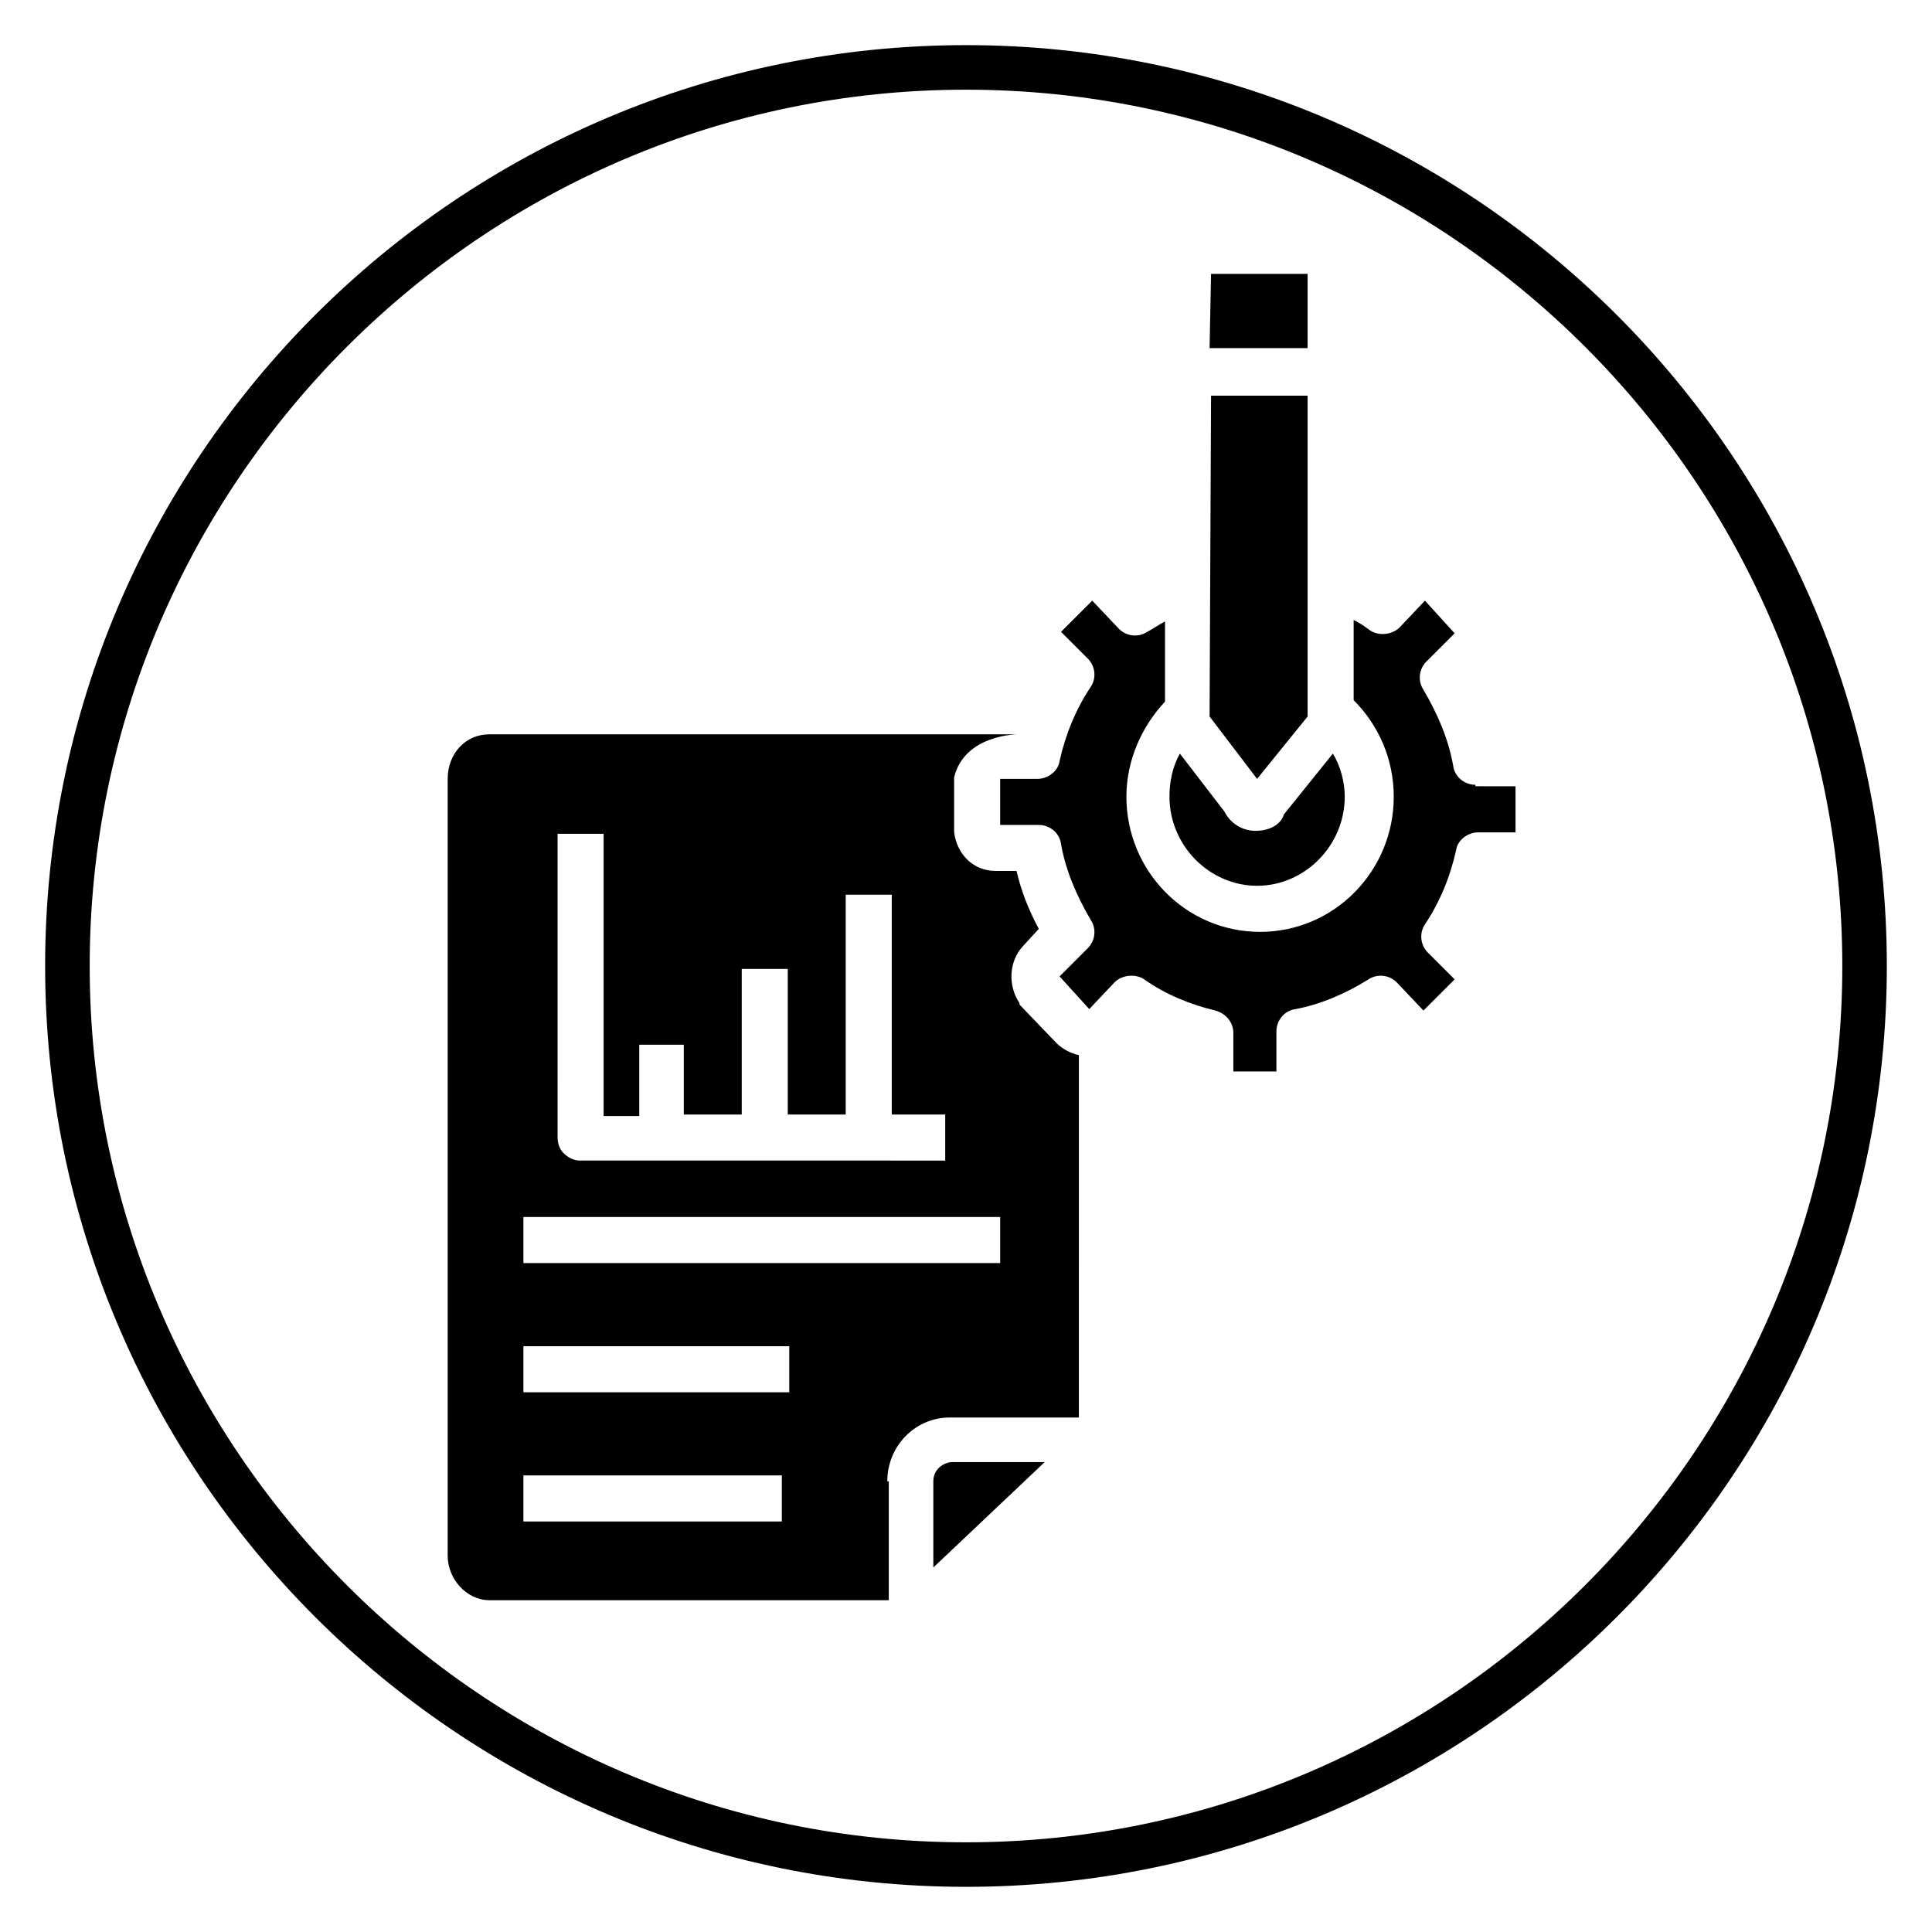 <?xml version="1.0" encoding="UTF-8"?>
<!-- Uploaded to: SVG Repo, www.svgrepo.com, Generator: SVG Repo Mixer Tools -->
<svg fill="#000000" width="800px" height="800px" version="1.1" viewBox="144 144 512 512" xmlns="http://www.w3.org/2000/svg">
 <g>
  <path d="m400 644.03c-134.61 0-244.04-109.42-244.04-244.03 0-134.61 109.42-244.04 244.04-244.04s244.03 109.42 244.03 244.03c0 134.61-109.42 244.04-244.03 244.04zm0-476.26c-127.92 0-232.23 104.3-232.23 232.23s104.3 232.23 232.23 232.23 232.23-104.3 232.23-232.23c-0.004-127.92-104.31-232.23-232.23-232.23z"/>
  <path d="m391.34 536.58v22.828l29.52-27.945h-24.797c-2.754 0.395-4.723 2.363-4.723 5.117z"/>
  <path d="m379.14 536.58c0-9.445 7.477-16.926 16.531-16.926h34.242l0.004-96.039c-1.969-0.395-4.328-1.574-5.902-3.148l-9.445-9.84c-0.395-0.395-0.395-0.395-0.395-0.789-3.148-4.723-2.754-11.02 0.789-14.957l4.328-4.723c-2.754-5.117-4.723-10.234-5.902-15.352l-5.516 0.004c-5.902 0-10.234-4.328-11.02-10.234v-0.789-13.777c2.754-11.414 16.926-11.414 16.926-11.414l-140.12 0.004c-6.297 0-11.02 5.117-11.02 11.809v205.85c0 6.297 5.117 11.809 11.02 11.809h105.88v-31.488zm-87.379-171.61h12.203v74.785h9.445v-18.895h11.809v18.5h15.352v-38.574h12.199v38.574h15.352v-58.254h12.203v58.254h14.168v12.203l-96.824-0.004c-1.574 0-3.148-0.789-4.328-1.969-1.18-1.18-1.574-2.754-1.574-4.328zm-9.051 101.55h126.35v12.203h-126.35zm68.484 80.691h-68.484v-12.203h68.488zm-68.484-34.246v-12.203h70.453v12.203z"/>
  <path d="m464.55 333.88 12.594 16.531 13.383-16.531v-85.02h-25.586z"/>
  <path d="m476.75 364.18c-3.543 0-6.691-1.969-8.266-5.117l-11.809-15.352c-1.969 3.543-2.754 7.477-2.754 11.414 0 12.988 10.629 23.617 23.223 23.617s23.223-10.629 23.223-23.617c0-3.938-1.18-8.266-3.148-11.414l-12.988 16.137c-0.789 2.758-3.938 4.332-7.481 4.332z"/>
  <path d="m535 351.98c-2.754 0-5.512-1.969-5.902-5.117-1.18-6.691-3.938-13.383-7.871-20.074-1.574-2.363-1.18-5.512 0.789-7.477l7.477-7.477-7.871-8.66-6.691 7.086c-1.969 1.969-5.512 2.363-7.871 0.789-1.574-1.18-2.754-1.969-4.328-2.754v21.254c6.691 6.691 10.629 15.742 10.629 25.586 0 19.68-15.742 35.816-35.426 35.816-19.68 0-35.426-16.137-35.426-35.816 0-9.445 3.938-18.5 10.234-25.191v-21.254c-1.574 0.789-3.148 1.969-4.723 2.754-2.363 1.574-5.512 1.18-7.477-0.789l-7.086-7.477-8.266 8.266 7.086 7.086c1.969 1.969 2.363 5.117 0.789 7.477-3.938 5.902-6.691 12.594-8.266 19.68-0.395 2.754-3.148 4.723-5.902 4.723h-9.84v12.203h10.234c2.754 0 5.512 1.969 5.902 5.117 1.18 6.691 3.938 13.383 7.871 20.074 1.574 2.363 1.18 5.512-0.789 7.477l-7.477 7.477 7.871 8.66 6.691-7.086c1.969-1.969 5.512-2.363 7.871-0.789 5.512 3.938 12.203 6.691 18.895 8.266 2.754 0.789 4.723 3.148 4.723 5.902v10.234h11.414v-10.629c0-2.754 1.969-5.512 5.117-5.902 6.297-1.18 12.988-3.938 19.285-7.871 2.363-1.574 5.512-1.18 7.477 0.789l7.086 7.477 8.266-8.266-7.086-7.086c-1.969-1.969-2.363-5.117-0.789-7.477 3.938-5.902 6.691-12.594 8.266-19.68 0.395-2.754 3.148-4.723 5.902-4.723h9.84v-12.203l-10.629-0.004z"/>
  <path d="m464.55 236.26h25.977v-19.68h-25.586z"/>
 </g>
</svg>